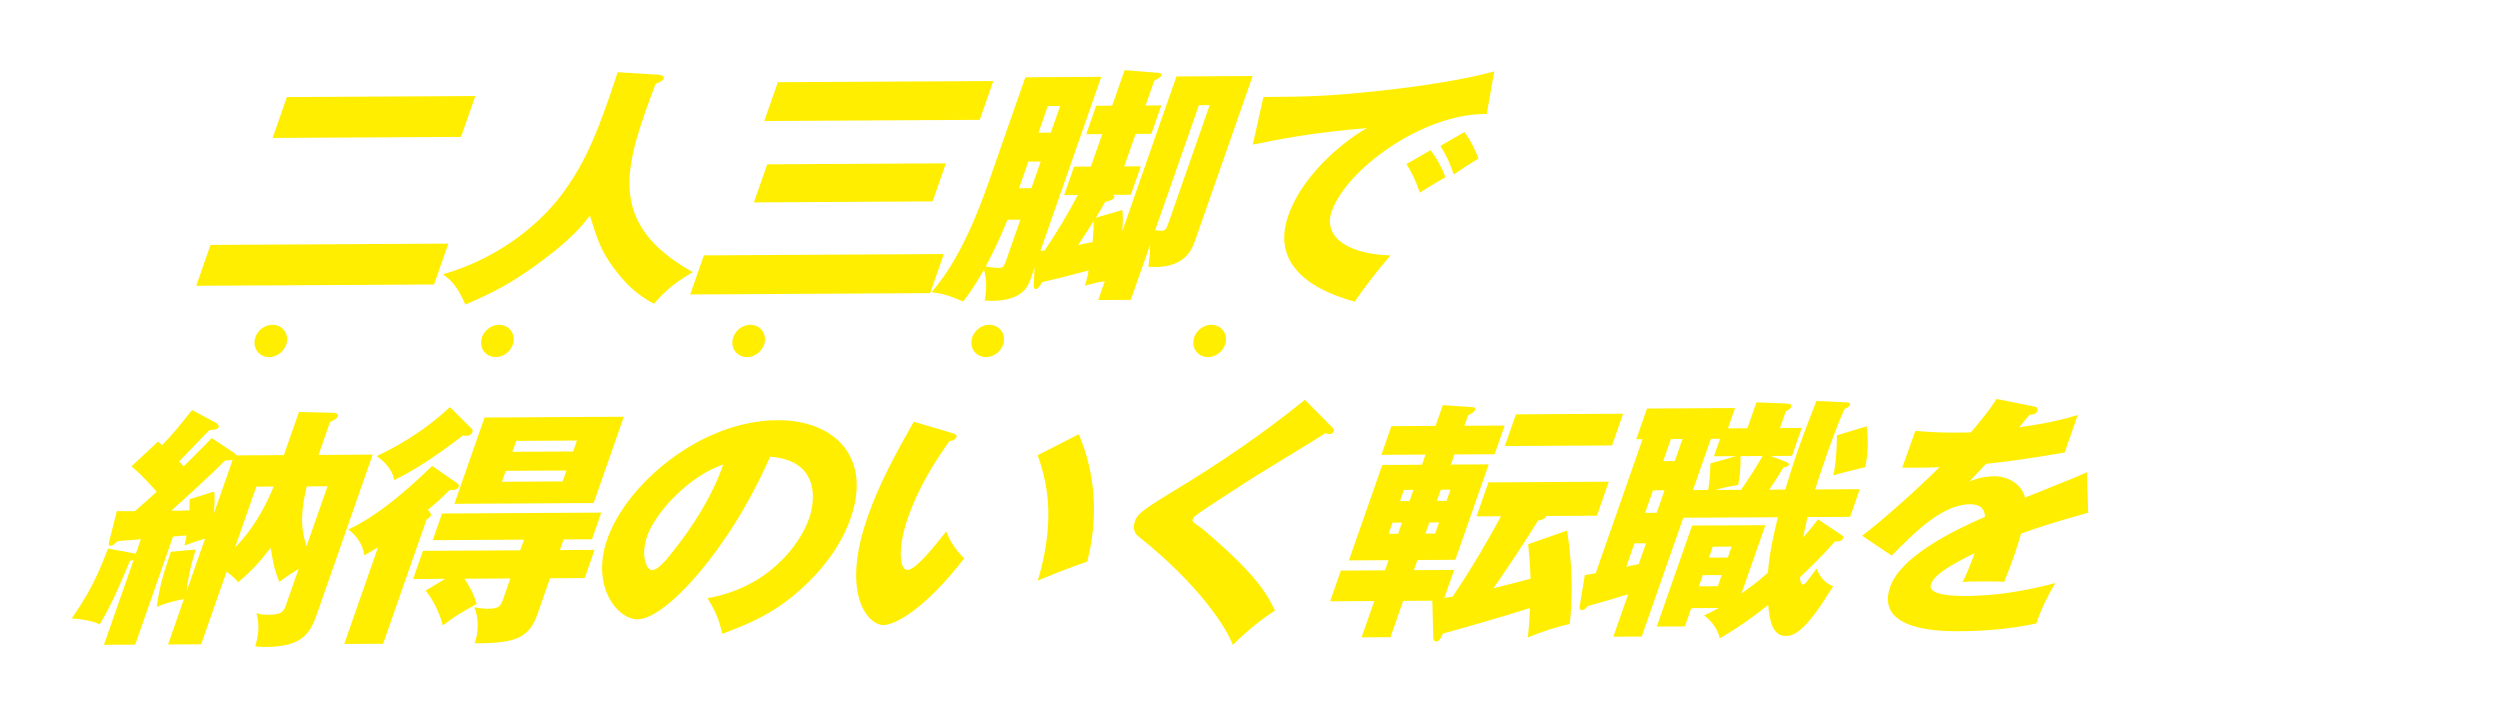 <svg width="257" height="73" viewBox="0 0 257 73" fill="none" xmlns="http://www.w3.org/2000/svg">
<g filter="url(#filter0_d_55_545)">
<path d="M26.667 6.891L46.037 6.783L44.567 10.984L25.197 11.091L26.667 6.891ZM18.815 22.089L43.264 21.953L41.794 26.154L17.346 26.29L18.815 22.089ZM60.672 4.332L64.894 4.595C65.471 4.644 65.433 4.905 65.406 4.983C65.342 5.166 65.224 5.27 64.566 5.534C61.502 13.754 59.258 19.782 68.392 24.887C66.622 25.938 65.7 26.646 64.397 28.138C62.627 27.184 61.471 26.097 60.227 24.411C58.929 22.648 58.575 21.504 57.812 19.061C57.15 19.95 55.936 21.571 51.915 24.431C49.34 26.242 47.607 27.111 45.009 28.219C44.198 26.375 43.669 25.805 42.7 25.108C48.931 23.328 52.938 19.504 54.777 17.098C57.088 14.039 58.443 11.167 60.672 4.332ZM77.138 5.36L99.29 5.237L97.894 9.229L75.741 9.352L77.138 5.36ZM76.044 13.803L94.415 13.701L93.046 17.615L74.675 17.717L76.044 13.803ZM69.535 23.162L94.2 23.025L92.794 27.043L68.129 27.18L69.535 23.162ZM107.97 16.959L106.565 16.967L107.587 14.045L109.316 14.035L110.484 10.696L108.837 10.705L109.859 7.783L111.507 7.774L112.785 4.121L116.115 4.389C116.403 4.413 116.664 4.438 116.591 4.647C116.527 4.829 116.356 4.934 115.832 5.198L114.938 7.755L116.559 7.746L115.536 10.668L113.915 10.677L112.747 14.016L114.449 14.007L113.427 16.929L111.536 16.939C111.697 17.017 111.778 17.094 111.742 17.199C111.641 17.486 111.037 17.593 110.803 17.646C110.195 18.692 110.013 18.979 109.823 19.292L112.555 18.496C112.598 18.991 112.65 19.381 112.535 20.71L118.112 4.768L125.947 4.725L120.069 21.527C119.713 22.545 118.992 24.606 115.229 24.34C115.406 23.063 115.41 22.282 115.402 22.074L113.421 27.735L110.071 27.754L110.746 25.823C109.981 25.932 109.476 26.065 108.7 26.277C108.828 25.834 108.974 25.416 109.086 24.713C106.354 25.431 106.056 25.511 104.326 25.911C104.017 26.407 103.863 26.617 103.62 26.618C103.431 26.619 103.441 26.359 103.442 26.202L103.531 24.405L103.139 25.527C102.847 26.362 102.262 28.032 98.4 27.819C98.742 26.072 98.423 24.98 98.325 24.642C97.354 26.34 96.728 27.203 96.185 27.909C94.927 27.343 94.144 27.113 92.939 26.938C94.967 24.609 96.865 21.187 98.8 15.656L102.579 4.855L110.386 4.811L104.125 22.709C104.323 22.682 104.377 22.682 104.548 22.655C105.672 21.06 107.052 18.735 107.97 16.959ZM104.159 13.517L102.889 13.524L101.931 16.264L103.2 16.256L104.159 13.517ZM103.93 10.55L105.199 10.543L106.158 7.803L104.888 7.81L103.93 10.55ZM102.069 19.492L100.745 19.499C99.824 21.822 98.879 23.598 98.498 24.303C98.777 24.353 99.389 24.454 99.875 24.451C100.253 24.449 100.38 24.319 100.608 23.666L102.069 19.492ZM117.249 19.954L121.529 7.718L120.422 7.724L115.931 20.561C116.084 20.586 116.282 20.637 116.552 20.635C116.903 20.633 117.057 20.502 117.249 19.954ZM109.487 21.794C109.61 20.517 109.603 19.997 109.587 19.658C109.16 20.338 108.389 21.54 108.009 22.089C108.324 22.035 108.585 21.981 109.487 21.794ZM150.785 4.248L150.008 8.627C143.371 8.56 135.564 14.384 134.085 18.611C133.026 21.637 136.477 23.102 140.124 23.16C139.146 24.259 137.398 26.483 136.437 27.92C134.449 27.358 127.426 25.314 129.607 19.078C131.296 14.252 136.373 10.76 137.718 10.076C132.277 10.523 128.78 11.193 125.959 11.781L127.053 6.88C131.187 6.857 133.537 6.844 139.285 6.213C143.348 5.774 147.971 5.045 150.785 4.248ZM145.247 11.909L147.712 10.489C148.24 11.137 148.9 12.409 149.158 13.215C148.309 13.715 147.713 14.108 146.62 14.844C146.122 13.414 145.943 13.077 145.247 11.909ZM141.762 13.777L144.227 12.357C144.8 13.031 145.505 14.329 145.763 15.135C144.824 15.661 144.345 15.95 143.135 16.712C142.61 15.283 142.459 14.945 141.762 13.777ZM21.493 43.722L26.356 43.695L27.907 39.26L31.41 39.344C31.599 39.343 32.004 39.419 31.913 39.68C31.83 39.915 31.623 40.046 31.099 40.31L29.922 43.675L35.487 43.644L29.718 60.133C28.979 62.247 28.01 63.398 24.471 63.418C24.012 63.42 23.724 63.396 23.418 63.345C23.802 62.015 23.843 60.973 23.533 59.933C23.875 60.036 24.117 60.112 24.739 60.109C26.224 60.101 26.352 59.736 26.599 59.031L27.877 55.378C26.73 56.114 26.45 56.298 25.889 56.743C25.426 55.6 25.285 54.924 24.987 53.233C23.846 54.724 23.022 55.614 21.648 56.767C21.487 56.534 21.155 56.171 20.464 55.68L17.854 63.142L14.45 63.161L16.084 58.491C15.128 58.678 14.155 58.918 13.288 59.313C13.568 57.281 13.87 56.185 14.738 53.629L17.296 53.406C16.638 55.441 16.406 57.031 16.366 57.682L18.256 52.281C17.949 52.387 17.12 52.6 16.145 52.996C16.293 52.344 16.302 52.24 16.348 51.953L14.961 52.065L11.073 63.179L7.858 63.197L10.907 54.483C10.753 54.536 10.672 54.536 10.528 54.563C9.016 58.269 8.171 59.837 7.436 61.09C6.6 60.705 5.367 60.529 4.548 60.481C6.234 58.05 7.143 56.301 8.274 53.3L10.883 53.78C10.982 53.806 11.036 53.805 11.135 53.831L11.655 52.344C11.268 52.372 9.601 52.511 9.241 52.539C8.933 52.88 8.752 53.011 8.563 53.012C8.347 53.013 8.303 52.909 8.403 52.544L9.192 49.441C9.697 49.464 9.832 49.464 11.02 49.457C11.508 49.064 12.53 48.147 13.281 47.465C13.111 47.258 11.92 45.884 10.691 44.85L13.413 42.309C13.637 42.516 13.709 42.541 13.853 42.671C15.066 41.362 15.247 41.153 16.922 39.06L19.33 40.349C19.536 40.452 19.706 40.659 19.652 40.816C19.542 41.129 18.876 41.107 18.714 41.108C18.216 41.605 16.044 43.883 15.583 44.354C15.825 44.587 15.923 44.69 16.058 44.846C17.867 43.065 18.419 42.489 18.935 41.94L21.17 43.411C21.278 43.489 21.43 43.592 21.493 43.722ZM19.16 49.698L21.085 44.193C20.86 44.22 20.806 44.221 20.311 44.249C19.089 45.506 16.675 47.707 14.784 49.41C15.46 49.406 16.243 49.402 16.658 49.373C16.659 49.061 16.651 48.853 16.681 48.228L19.197 47.432C19.249 47.901 19.264 48.474 19.16 49.698ZM23.522 46.94L21.331 53.201C22.01 52.495 23.784 50.662 25.305 46.93L23.522 46.94ZM30.843 46.899L28.709 46.911C28.167 49.153 27.987 51.055 28.689 53.056L30.843 46.899ZM61.304 39.751L58.201 48.622L43.883 48.702L46.986 39.831L61.304 39.751ZM49.851 43.356L56.092 43.322L56.484 42.2L50.243 42.234L49.851 43.356ZM55.407 45.278L49.166 45.313L48.774 46.435L55.014 46.4L55.407 45.278ZM43.425 38.757L45.648 40.958C45.791 41.087 45.773 41.218 45.736 41.322C45.636 41.609 45.383 41.715 45.113 41.716C44.978 41.717 44.879 41.691 44.78 41.666C41.391 44.263 39.459 45.393 37.699 46.262C37.435 44.857 36.197 44.005 35.891 43.798C37.597 43.008 40.612 41.403 43.425 38.757ZM40.923 57.623L42.937 56.414L39.641 56.433L40.654 53.537L50.65 53.481L51.033 52.386L41.659 52.438L42.617 49.698L58.989 49.607L58.03 52.347L55.112 52.363L54.729 53.459L58.295 53.439L57.282 56.335L53.716 56.355L52.438 60.007C51.589 62.434 50.29 63.066 45.958 63.038C46.368 62.02 46.412 60.431 45.931 59.34C46.237 59.391 46.767 59.492 47.335 59.489C48.442 59.483 48.642 59.221 48.87 58.569L49.637 56.377L44.936 56.403C45.66 57.571 45.936 58.169 46.184 59C44.451 59.947 44.144 60.132 42.689 61.207C42.46 60.167 41.711 58.531 40.923 57.623ZM41.605 44.808L44.145 46.565C44.297 46.668 44.387 46.798 44.341 46.928C44.204 47.32 43.673 47.297 43.412 47.272C42.525 48.188 41.459 49.08 41.16 49.316C41.312 49.497 41.537 49.704 41.464 49.913C41.418 50.043 41.264 50.174 41.029 50.306L36.557 63.09L32.559 63.112L36.036 53.172C35.522 53.487 35.115 53.724 34.619 53.987C34.471 52.868 33.818 51.96 32.983 51.34C36.557 49.68 40.031 46.301 41.605 44.808ZM71.429 62.063C71.067 60.555 70.746 59.775 69.906 58.4C76.134 57.324 79.396 52.931 80.345 50.218C81.085 48.104 81.283 44.223 76.341 43.86C72.163 53.414 65.592 60.559 62.728 60.575C60.621 60.587 57.908 57.165 59.597 52.338C61.559 46.728 69.145 40.15 77.088 40.106C83.004 40.074 86.804 43.932 84.623 50.168C84.203 51.368 82.927 54.708 78.615 58.248C76.319 60.109 74.063 61.085 71.429 62.063ZM71.529 44.668C68.002 45.807 64.526 49.654 63.705 52.003C63.002 54.012 63.634 55.518 64.202 55.515C64.85 55.512 65.774 54.335 66.308 53.655C68.374 51.065 70.315 48.06 71.529 44.668ZM91.108 40.263L95.091 41.438C95.307 41.515 95.577 41.592 95.495 41.827C95.376 42.166 95.034 42.22 94.782 42.248C93.657 43.842 91.754 46.587 90.521 50.109C89.408 53.292 89.658 55.504 90.442 55.5C91.306 55.495 93.136 53.193 94.441 51.545C94.975 52.871 95.691 53.752 96.31 54.295C92.378 59.369 89.299 61.157 87.975 61.164C86.462 61.172 83.55 58.09 86.37 50.028C87.539 46.688 89.201 43.633 91.108 40.263ZM103.843 43.708L108.076 41.549C109.697 45.394 110.171 49.818 108.942 54.642C107.138 55.251 104.91 56.148 103.863 56.597C105.474 51.068 105.132 47.268 103.843 43.708ZM131.316 38.008L134.148 40.857C134.265 40.987 134.336 41.09 134.282 41.247C134.2 41.482 133.992 41.535 133.857 41.536C133.722 41.536 133.578 41.485 133.434 41.434C132.721 41.933 127.158 45.271 125.975 46.032C124.376 47.057 122.425 48.318 121.124 49.184C119.995 49.945 119.877 50.05 119.804 50.259C119.713 50.52 119.794 50.597 120.647 51.166C120.709 51.217 122.638 52.795 124.44 54.582C126.698 56.835 127.529 58.158 128.243 59.664C126.834 60.61 125.659 61.502 123.904 63.204C123.308 61.515 120.439 57 114.213 52.061C113.998 51.906 113.523 51.413 113.833 50.526C114.07 49.848 114.288 49.534 117.747 47.432C122.461 44.594 127.023 41.496 131.316 38.008ZM142.891 54.479L142.526 55.523L146.659 55.5L145.655 58.37C145.8 58.343 146.34 58.262 146.511 58.235C148.588 55.151 150.313 52.147 151.476 49.979L148.964 49.993L150.187 46.497L162.56 46.428L161.337 49.924L156.15 49.953C156.004 50.292 155.598 50.373 155.283 50.426C153.414 53.458 151.219 56.647 150.694 57.379C151.731 57.112 153.669 56.659 154.516 56.394C154.47 54.754 154.349 53.791 154.272 52.854L158.268 51.452C158.443 52.57 159.054 56.525 158.547 61.059C157.15 61.353 155.679 61.856 154.236 62.437C154.358 61.316 154.398 60.509 154.457 59.415C152.266 60.13 147.919 61.378 145.503 62.042C145.257 62.591 145.112 62.852 144.815 62.853C144.599 62.855 144.51 62.647 144.51 62.491L144.42 58.663L141.422 58.68L140.116 62.411L137.145 62.427L138.45 58.696L133.911 58.722L135.016 55.565L139.554 55.539L139.919 54.496L135.84 54.519L139.272 44.709L143.351 44.686L143.717 43.642L139.178 43.667L140.209 40.719L144.748 40.694L145.496 38.555L148.629 38.772C148.737 38.771 148.872 38.848 148.799 39.057C148.717 39.292 148.455 39.424 148.094 39.608L147.72 40.678L151.853 40.655L150.822 43.603L146.688 43.626L146.323 44.669L150.213 44.648L146.781 54.458L142.891 54.479ZM144.883 48.401L145.882 48.395L146.284 47.248L145.284 47.253L144.883 48.401ZM145.107 50.613L144.107 50.619L143.705 51.767L144.705 51.761L145.107 50.613ZM141.297 50.634L140.325 50.64L139.923 51.788L140.896 51.782L141.297 50.634ZM141.101 48.422L142.073 48.417L142.475 47.269L141.502 47.274L141.101 48.422ZM153.011 39.502L164.033 39.441L162.892 42.703L151.87 42.764L153.011 39.502ZM179.044 47.248L180.692 47.239C181.478 44.682 181.825 43.691 182.117 42.856C182.774 40.978 183.576 38.994 183.904 38.133L187.037 38.272C187.226 38.271 187.424 38.322 187.351 38.531C187.287 38.713 187.07 38.871 186.809 38.924C185.99 40.725 185.214 42.943 184.95 43.7C184.192 45.865 183.945 46.648 183.771 47.222L188.364 47.196L187.369 50.04L182.993 50.064C182.873 50.56 182.643 51.603 182.533 52.15C183.329 51.26 183.719 50.763 184.072 50.293L186.343 51.816C186.648 52.023 186.72 52.049 186.656 52.231C186.529 52.597 186.024 52.573 185.808 52.575C184.342 54.223 183.41 55.114 182.198 56.266C182.259 56.709 182.321 56.995 182.51 56.994C182.726 56.992 182.835 56.836 183.922 55.345C184.127 55.917 184.582 56.774 185.625 57.185C183.011 61.417 181.819 62.283 180.765 62.289C179.387 62.297 179.097 60.736 178.943 59.096C176.502 61.063 174.814 62.036 173.965 62.535C173.692 61.235 172.723 60.459 172.364 60.175C172.879 59.937 173.267 59.753 173.845 59.411L171.035 59.427L170.378 61.305L167.487 61.321L171.12 50.938L178.657 50.896L176.202 57.914C177.702 56.864 178.371 56.261 178.913 55.79C179.019 54.487 179.215 53.002 179.94 50.081L170.214 50.135L165.943 62.346L163.025 62.362L164.549 58.005C163.548 58.323 160.789 59.119 160.41 59.199C160.175 59.487 160.048 59.618 159.832 59.619C159.508 59.621 159.527 59.413 159.592 59.074L160.092 56.024C160.516 55.97 160.633 55.943 161.21 55.836L166.029 42.06L165.381 42.064L166.485 38.907L175.535 38.857L174.805 40.944L176.804 40.933L177.735 38.272L180.715 38.385C181.219 38.408 181.399 38.512 181.326 38.72C181.244 38.955 180.919 39.113 180.757 39.192L180.154 40.914L182.396 40.902L181.392 43.772L179.204 43.784L180.678 44.348C180.894 44.425 181.128 44.528 181.064 44.711C181.009 44.867 180.802 44.921 180.522 44.948C179.787 46.202 179.162 47.065 179.044 47.248ZM169.341 44.307L170.135 42.037L168.947 42.044L168.153 44.314L169.341 44.307ZM167.479 49.63L168.292 47.308L167.103 47.314L166.291 49.636L167.479 49.63ZM171.209 47.291L172.776 47.283C172.934 46.214 172.982 45.615 173.005 44.547L175.638 43.804L173.369 43.816L173.999 42.016L173.053 42.021L171.209 47.291ZM165.635 54.9L166.384 52.761L165.195 52.767L164.356 55.167C164.527 55.14 165.437 54.927 165.635 54.9ZM172.852 54.235L174.797 54.224L175.189 53.102L173.244 53.113L172.852 54.235ZM174.167 56.024L172.222 56.035L171.82 57.183L173.765 57.172L174.167 56.024ZM173.506 47.279L176.153 47.264C176.842 46.297 177.867 44.676 178.367 43.788L176.097 43.801C176.121 44.582 176.098 45.494 175.867 46.771C174.957 46.906 174.317 47.04 173.506 47.279ZM186.013 41.663L189.061 40.734C189.297 42.217 189.145 43.807 188.942 44.928C188.536 45.008 186.021 45.647 185.651 45.779C185.79 45.075 185.974 44.085 186.013 41.663ZM202.419 37.926L206.252 38.686C206.405 38.711 206.756 38.787 206.628 39.153C206.5 39.518 206.005 39.547 205.815 39.548L204.747 40.83C205.567 40.721 208.252 40.367 210.768 39.572L209.417 43.434C205.155 44.134 204.641 44.215 201.325 44.598C200.809 45.148 200.719 45.253 199.642 46.404C200.797 45.877 201.959 45.871 202.175 45.87C203.553 45.862 205.008 46.635 205.343 48.065C209.989 46.191 210.513 46.006 211.704 45.452L211.837 49.618C208.519 50.547 206.761 51.104 204.939 51.765C204.728 52.522 204.472 53.33 204.198 54.113C203.787 55.287 203.478 56.018 203.204 56.722C202.358 56.675 201.385 56.68 200.521 56.685C199.629 56.69 199.494 56.691 198.936 56.746C199.336 55.911 199.573 55.389 200.165 53.771C198.144 54.772 196.058 55.877 195.684 56.946C195.273 58.12 198.002 58.184 199.379 58.176C202.351 58.159 205.325 57.674 208.472 56.849C207.664 58.156 206.918 59.748 206.507 61.001C203.857 61.562 201.244 61.785 198.705 61.799C196.895 61.809 189.871 61.848 191.487 57.23C192.564 54.151 197.763 51.545 201.228 50.041C201.197 48.896 200.306 48.744 199.658 48.748C196.848 48.764 193.935 51.696 191.637 54.026L188.603 51.986C191.025 50.15 194.986 46.535 196.542 44.937C195.065 44.998 193.876 45.004 192.724 44.985L194.074 41.201C194.884 41.275 196.406 41.397 198.243 41.386C199.026 41.382 199.35 41.38 199.792 41.352C201.494 39.337 201.957 38.632 202.419 37.926Z" fill="#FFEE00"/>
</g>
<circle cx="1.668" cy="1.668" r="1.668" transform="matrix(1 0 -0.105 0.995 26.346 33.39)" fill="#FFEE00"/>
<circle cx="1.668" cy="1.668" r="1.668" transform="matrix(1 0 -0.105 0.995 49.641 33.389)" fill="#FFEE00"/>
<circle cx="1.668" cy="1.668" r="1.668" transform="matrix(1 0 -0.105 0.995 75.47 33.389)" fill="#FFEE00"/>
<circle cx="1.668" cy="1.668" r="1.668" transform="matrix(1 0 -0.105 0.995 100.041 33.389)" fill="#FFEE00"/>
<circle cx="1.668" cy="1.668" r="1.668" transform="matrix(1 0 -0.105 0.995 122.861 33.389)" fill="#FFEE00"/>
<defs>
<filter id="filter0_d_55_545" x="0.535" y="0.841" width="235.948" height="71.774" filterUnits="userSpaceOnUse" color-interpolation-filters="sRGB">
<feFlood flood-opacity="0" result="BackgroundImageFix"/>
<feColorMatrix in="SourceAlpha" type="matrix" values="0 0 0 0 0 0 0 0 0 0 0 0 0 0 0 0 0 0 127 0" result="hardAlpha"/>
<feOffset dx="2.826" dy="3.09"/>
<feGaussianBlur stdDeviation="2.826"/>
<feComposite in2="hardAlpha" operator="out"/>
<feColorMatrix type="matrix" values="0 0 0 0 0 0 0 0 0 0 0 0 0 0 0 0 0 0 0.53 0"/>
<feBlend mode="normal" in2="BackgroundImageFix" result="effect1_dropShadow_55_545"/>
<feBlend mode="normal" in="SourceGraphic" in2="effect1_dropShadow_55_545" result="shape"/>
</filter>
</defs>
</svg>
